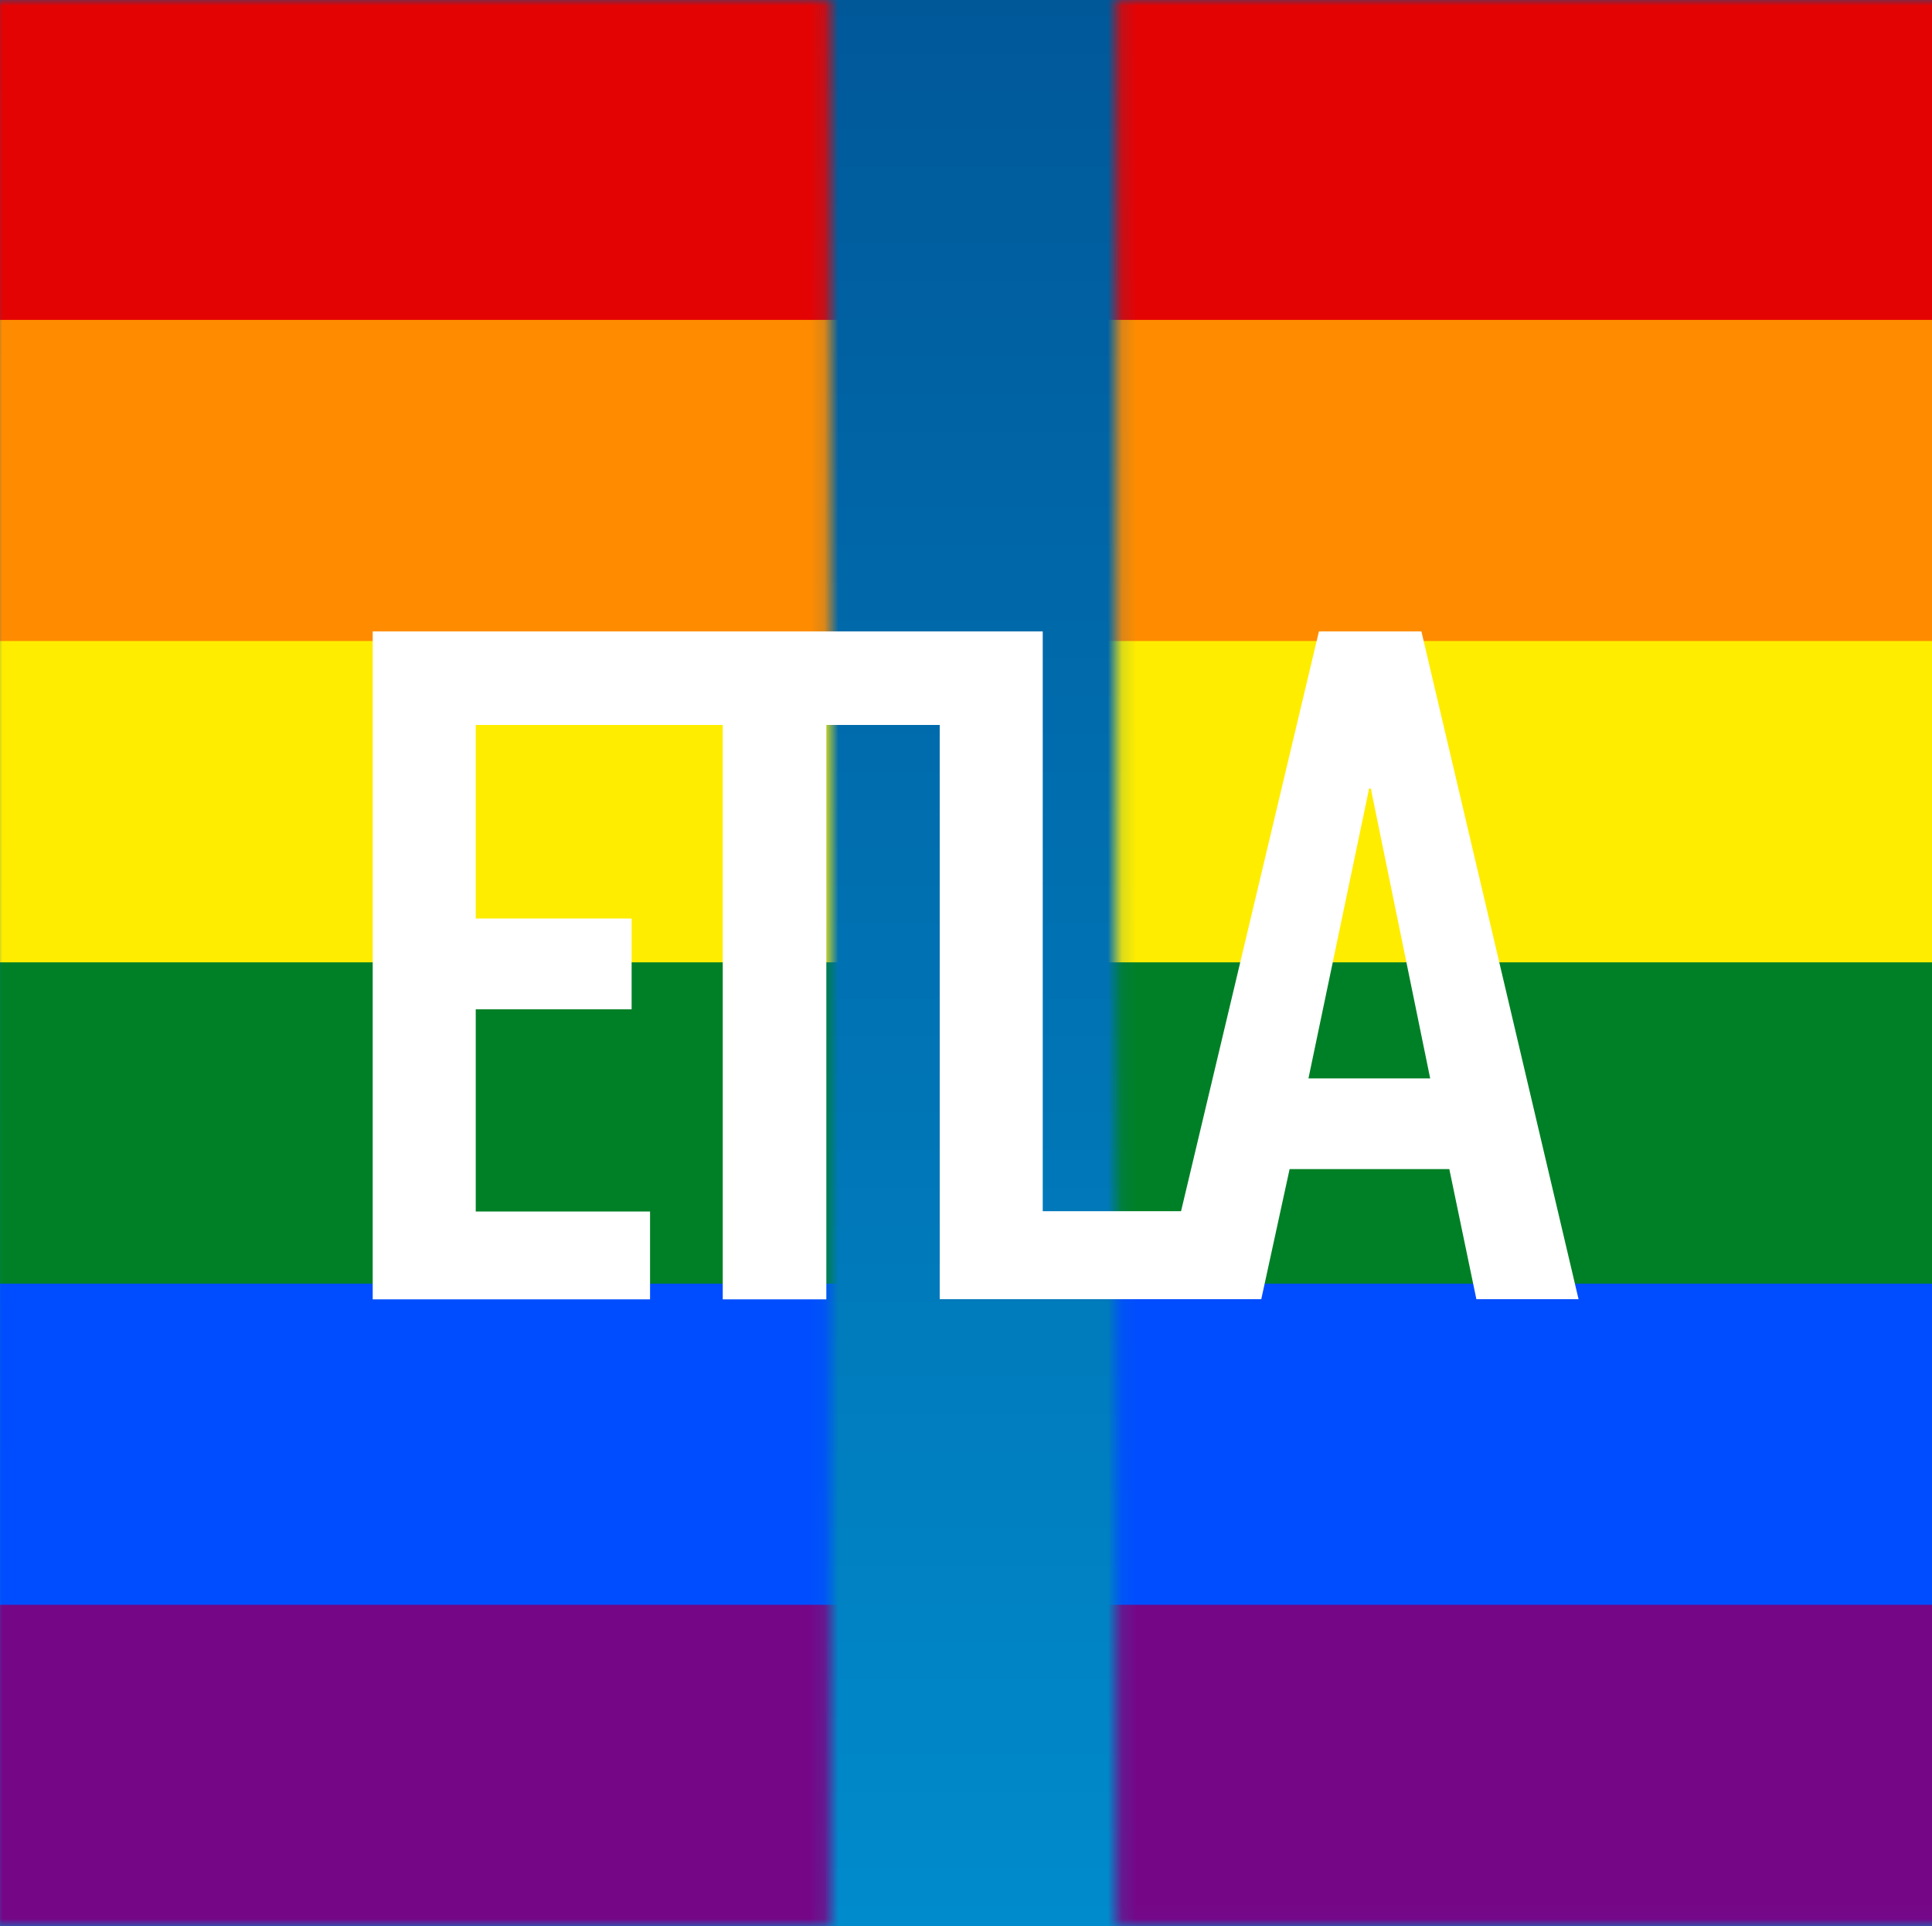 <svg id="Layer_1" data-name="Layer 1" xmlns="http://www.w3.org/2000/svg" xmlns:xlink="http://www.w3.org/1999/xlink" width="136.33" height="135.9" viewBox="0 0 136.33 135.9"><rect x="0" y="0" width="136.33" height="135.9" fill="#333333" stroke="none"/><defs><style>.cls-1{fill:url(#linear-gradient);}.cls-2{fill:url(#linear-gradient-2);}.cls-3{fill:url(#linear-gradient-3);}.cls-4{mask:url(#mask);}.cls-5{fill:#750787;}.cls-6{fill:#004dff;}.cls-7{fill:#008026;}.cls-8{fill:#ffed00;}.cls-9{fill:#ff8c00;}.cls-10{fill:#e40303;}.cls-11{fill:#fff;}</style><linearGradient id="linear-gradient" x1="-0.33" y1="67.9" x2="58.52" y2="67.9" gradientUnits="userSpaceOnUse"><stop offset="0" stop-color="#fff"/><stop offset="0.15" stop-color="#fff"/><stop offset="1"/></linearGradient><linearGradient id="linear-gradient-2" x1="90.33" y1="86.9" x2="149.18" y2="86.9" gradientTransform="translate(-11.51 -19)" gradientUnits="userSpaceOnUse"><stop offset="0" stop-color="#fff"/><stop offset="0.15" stop-color="#fafafa"/><stop offset="1"/></linearGradient><linearGradient id="linear-gradient-3" x1="-611.17" y1="474.25" x2="-610.17" y2="474.25" gradientTransform="translate(-86644.68 -111564.67) rotate(-90) scale(182.84)" gradientUnits="userSpaceOnUse"><stop offset="0" stop-color="#009bdc"/><stop offset="1" stop-color="#005899"/></linearGradient><mask id="mask" x="-0.33" y="-0.1" width="138.01" height="136" maskUnits="userSpaceOnUse"><rect class="cls-1" x="-0.33" y="-0.1" width="58.86" height="136"/><rect class="cls-2" x="78.82" y="-0.1" width="58.86" height="136" transform="translate(216.49 135.79) rotate(180)"/></mask></defs><rect class="cls-3" width="136.33" height="135.9"/><g class="cls-4"><g id="flag"><rect class="cls-5" x="-0.33" y="-0.1" width="137" height="136"/><rect class="cls-6" x="-0.33" y="-0.1" width="137" height="113.33"/><rect class="cls-7" x="-0.33" y="-0.1" width="137" height="90.67"/><rect class="cls-8" x="-0.33" y="-0.1" width="137" height="68"/><rect class="cls-9" x="-0.33" y="-0.1" width="137" height="45.33"/><rect class="cls-10" x="-0.33" y="-0.1" width="137" height="22.67"/></g></g><path id="ETLA" class="cls-11" d="M100.3,44.55l11.09,47.12h-7.21l-1.91-9.18H91l-2,9.18H66.31V51.15h-8V91.68H51V51.15H33.57V64.81h11v6.4h-11V85.48h12.3v6.2H26.3V44.55H73.58V85.46h9.76l9.73-40.91ZM96.77,55.83c0-.08,0-.2-.1-.2s-.09.13-.1.2L92.33,76.09h8.59Z"/></svg>